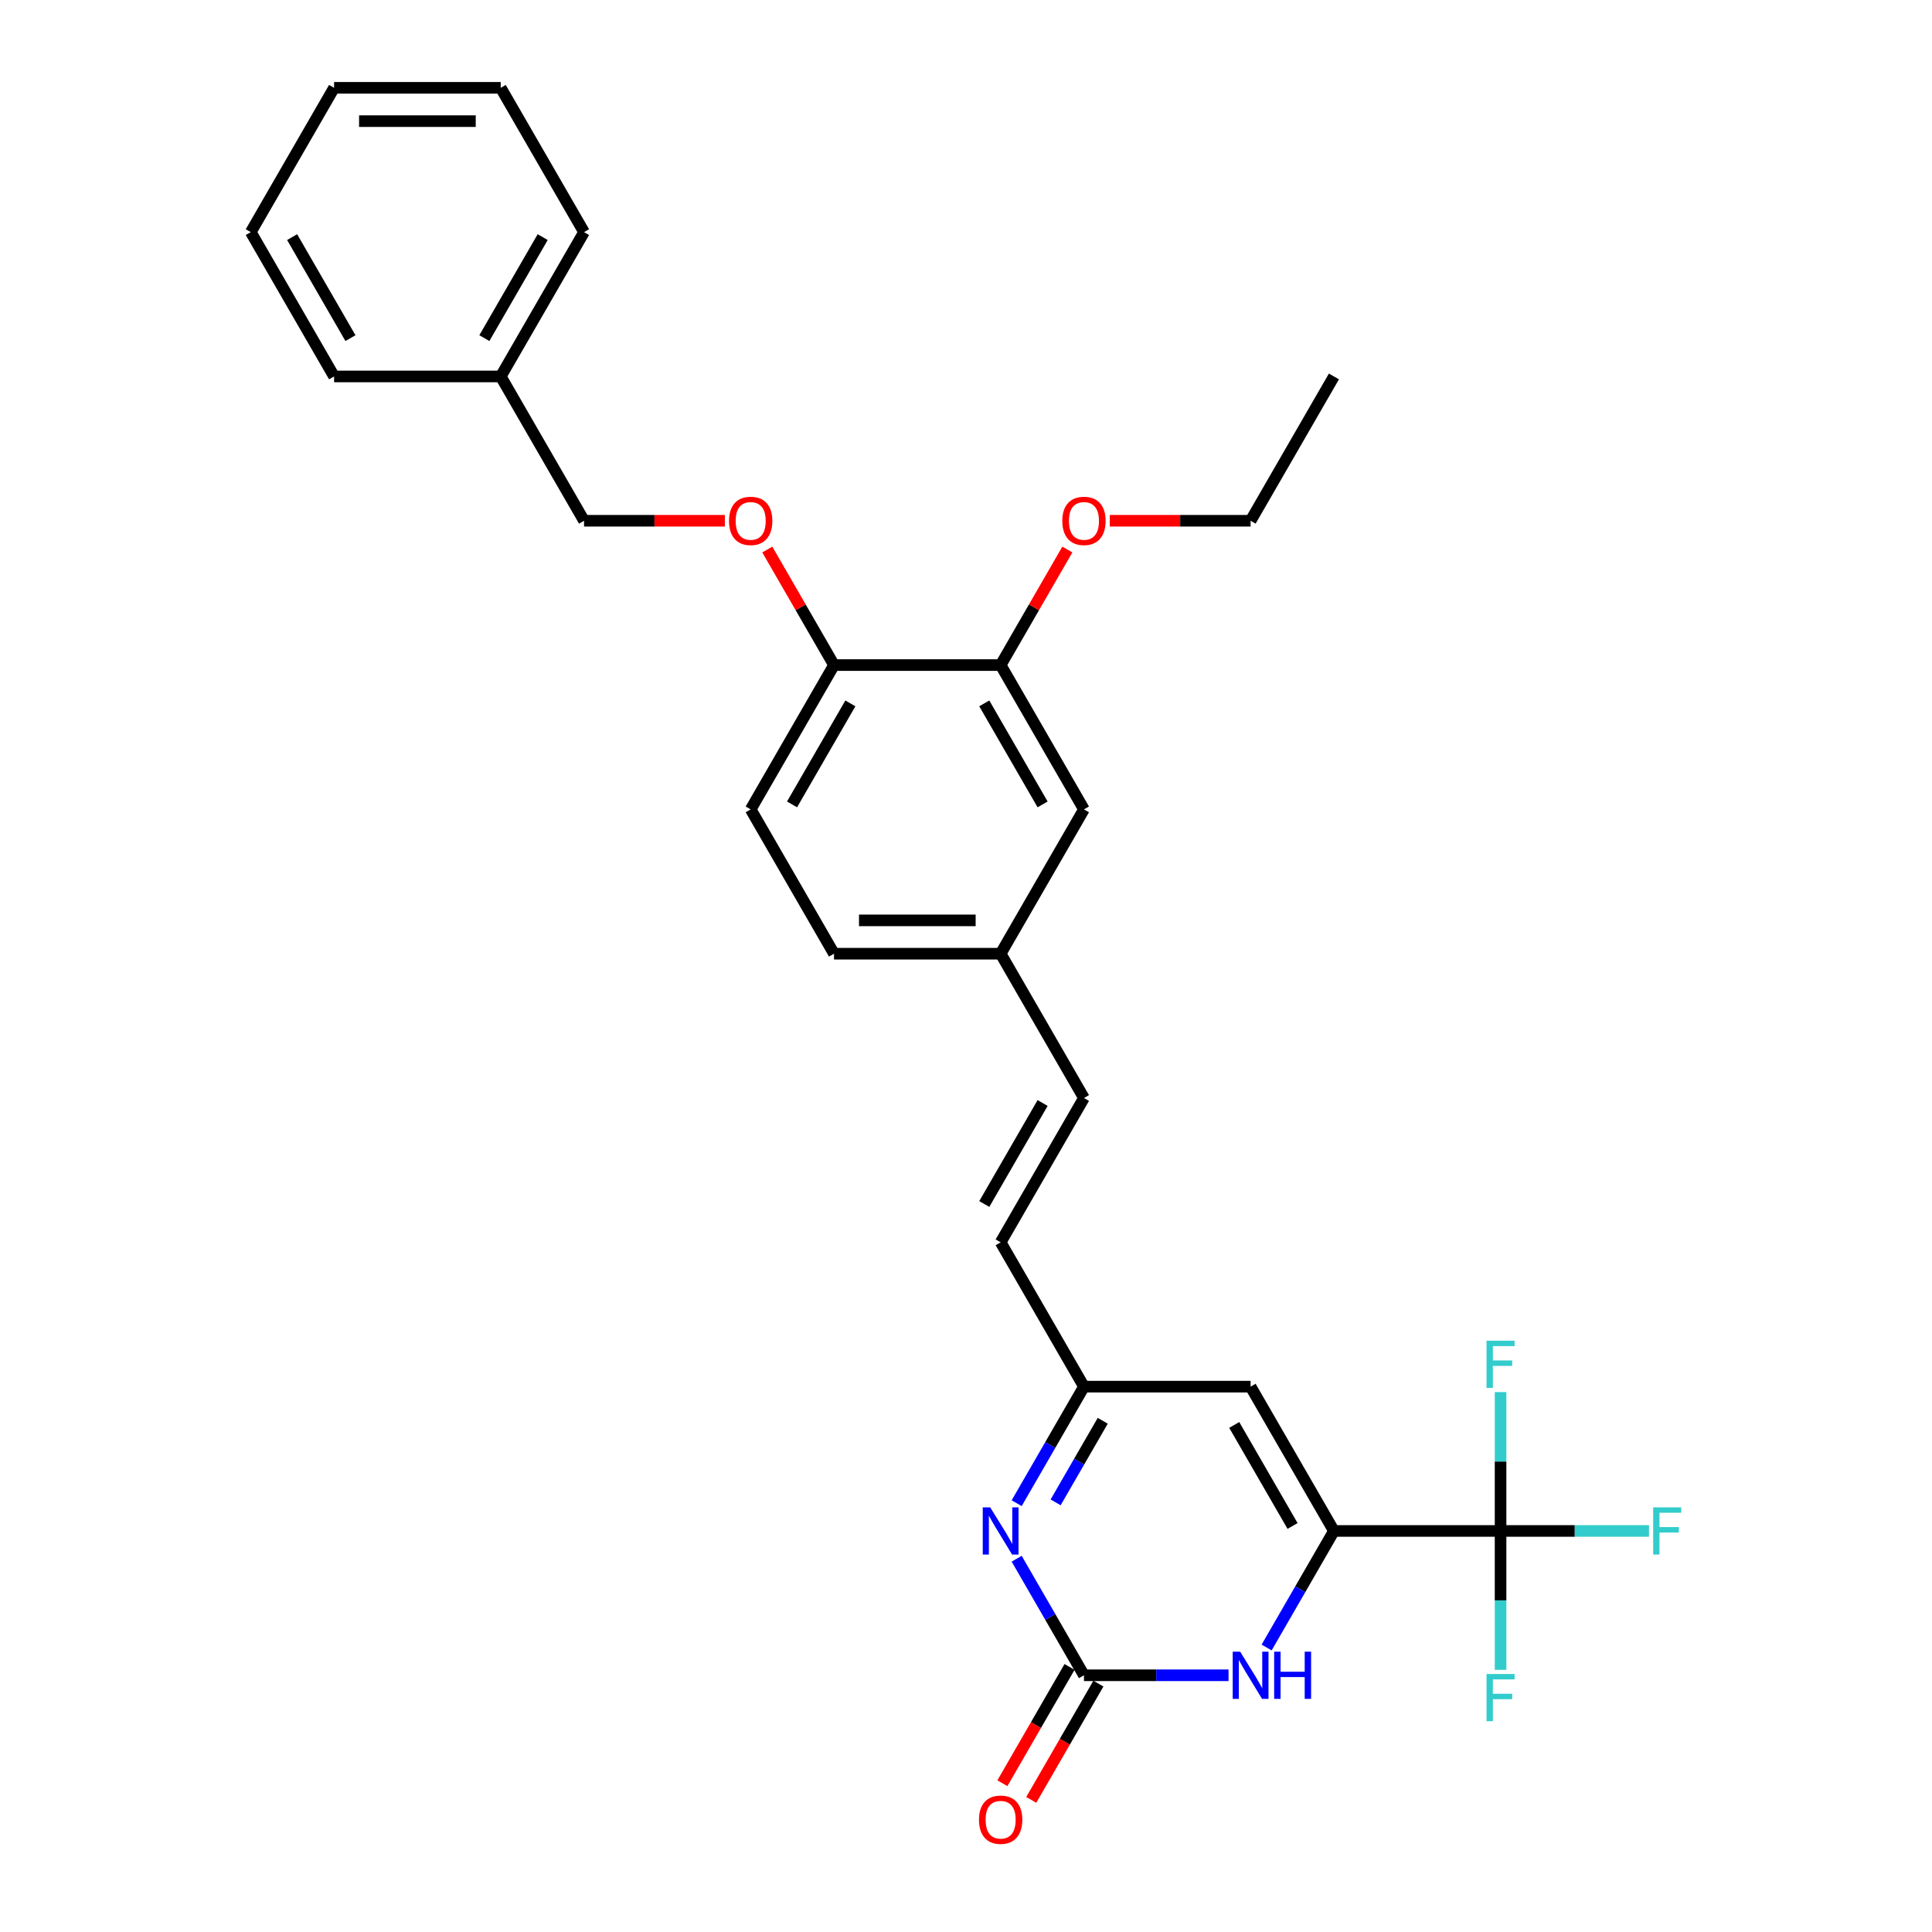 <?xml version='1.0' encoding='iso-8859-1'?>
<svg version='1.1' baseProfile='full'
              xmlns='http://www.w3.org/2000/svg'
                      xmlns:rdkit='http://www.rdkit.org/xml'
                      xmlns:xlink='http://www.w3.org/1999/xlink'
                  xml:space='preserve'
width='1000px' height='1000px' viewBox='0 0 1000 1000'>
<!-- END OF HEADER -->
<rect style='opacity:1.0;fill:#FFFFFF;stroke:none' width='1000' height='1000' x='0' y='0'> </rect>
<path class='bond-1' d='M 690.436,792.421 L 673.022,822.585' style='fill:none;fill-rule:evenodd;stroke:#000000;stroke-width:6px;stroke-linecap:butt;stroke-linejoin:miter;stroke-opacity:1' />
<path class='bond-1' d='M 673.022,822.585 L 655.607,852.748' style='fill:none;fill-rule:evenodd;stroke:#0000FF;stroke-width:6px;stroke-linecap:butt;stroke-linejoin:miter;stroke-opacity:1' />
<path class='bond-2' d='M 690.436,792.421 L 776.689,792.421' style='fill:none;fill-rule:evenodd;stroke:#000000;stroke-width:6px;stroke-linecap:butt;stroke-linejoin:miter;stroke-opacity:1' />
<path class='bond-4' d='M 690.436,792.421 L 647.31,717.725' style='fill:none;fill-rule:evenodd;stroke:#000000;stroke-width:6px;stroke-linecap:butt;stroke-linejoin:miter;stroke-opacity:1' />
<path class='bond-4' d='M 669.028,789.842 L 638.84,737.554' style='fill:none;fill-rule:evenodd;stroke:#000000;stroke-width:6px;stroke-linecap:butt;stroke-linejoin:miter;stroke-opacity:1' />
<path class='bond-0' d='M 561.058,867.118 L 598.474,867.118' style='fill:none;fill-rule:evenodd;stroke:#000000;stroke-width:6px;stroke-linecap:butt;stroke-linejoin:miter;stroke-opacity:1' />
<path class='bond-0' d='M 598.474,867.118 L 635.89,867.118' style='fill:none;fill-rule:evenodd;stroke:#0000FF;stroke-width:6px;stroke-linecap:butt;stroke-linejoin:miter;stroke-opacity:1' />
<path class='bond-10' d='M 553.588,862.805 L 536.213,892.9' style='fill:none;fill-rule:evenodd;stroke:#000000;stroke-width:6px;stroke-linecap:butt;stroke-linejoin:miter;stroke-opacity:1' />
<path class='bond-10' d='M 536.213,892.9 L 518.838,922.994' style='fill:none;fill-rule:evenodd;stroke:#FF0000;stroke-width:6px;stroke-linecap:butt;stroke-linejoin:miter;stroke-opacity:1' />
<path class='bond-10' d='M 568.528,871.431 L 551.153,901.525' style='fill:none;fill-rule:evenodd;stroke:#000000;stroke-width:6px;stroke-linecap:butt;stroke-linejoin:miter;stroke-opacity:1' />
<path class='bond-10' d='M 551.153,901.525 L 533.778,931.62' style='fill:none;fill-rule:evenodd;stroke:#FF0000;stroke-width:6px;stroke-linecap:butt;stroke-linejoin:miter;stroke-opacity:1' />
<path class='bond-29' d='M 561.058,867.118 L 543.643,836.954' style='fill:none;fill-rule:evenodd;stroke:#000000;stroke-width:6px;stroke-linecap:butt;stroke-linejoin:miter;stroke-opacity:1' />
<path class='bond-29' d='M 543.643,836.954 L 526.228,806.791' style='fill:none;fill-rule:evenodd;stroke:#0000FF;stroke-width:6px;stroke-linecap:butt;stroke-linejoin:miter;stroke-opacity:1' />
<path class='bond-13' d='M 776.689,792.421 L 815.105,792.421' style='fill:none;fill-rule:evenodd;stroke:#000000;stroke-width:6px;stroke-linecap:butt;stroke-linejoin:miter;stroke-opacity:1' />
<path class='bond-13' d='M 815.105,792.421 L 853.522,792.421' style='fill:none;fill-rule:evenodd;stroke:#33CCCC;stroke-width:6px;stroke-linecap:butt;stroke-linejoin:miter;stroke-opacity:1' />
<path class='bond-14' d='M 776.689,792.421 L 776.689,828.363' style='fill:none;fill-rule:evenodd;stroke:#000000;stroke-width:6px;stroke-linecap:butt;stroke-linejoin:miter;stroke-opacity:1' />
<path class='bond-14' d='M 776.689,828.363 L 776.689,864.304' style='fill:none;fill-rule:evenodd;stroke:#33CCCC;stroke-width:6px;stroke-linecap:butt;stroke-linejoin:miter;stroke-opacity:1' />
<path class='bond-15' d='M 776.689,792.421 L 776.689,756.48' style='fill:none;fill-rule:evenodd;stroke:#000000;stroke-width:6px;stroke-linecap:butt;stroke-linejoin:miter;stroke-opacity:1' />
<path class='bond-15' d='M 776.689,756.48 L 776.689,720.539' style='fill:none;fill-rule:evenodd;stroke:#33CCCC;stroke-width:6px;stroke-linecap:butt;stroke-linejoin:miter;stroke-opacity:1' />
<path class='bond-3' d='M 526.228,778.052 L 543.643,747.888' style='fill:none;fill-rule:evenodd;stroke:#0000FF;stroke-width:6px;stroke-linecap:butt;stroke-linejoin:miter;stroke-opacity:1' />
<path class='bond-3' d='M 543.643,747.888 L 561.058,717.725' style='fill:none;fill-rule:evenodd;stroke:#000000;stroke-width:6px;stroke-linecap:butt;stroke-linejoin:miter;stroke-opacity:1' />
<path class='bond-3' d='M 546.392,777.628 L 558.582,756.513' style='fill:none;fill-rule:evenodd;stroke:#0000FF;stroke-width:6px;stroke-linecap:butt;stroke-linejoin:miter;stroke-opacity:1' />
<path class='bond-3' d='M 558.582,756.513 L 570.773,735.399' style='fill:none;fill-rule:evenodd;stroke:#000000;stroke-width:6px;stroke-linecap:butt;stroke-linejoin:miter;stroke-opacity:1' />
<path class='bond-5' d='M 647.31,717.725 L 561.058,717.725' style='fill:none;fill-rule:evenodd;stroke:#000000;stroke-width:6px;stroke-linecap:butt;stroke-linejoin:miter;stroke-opacity:1' />
<path class='bond-6' d='M 561.058,717.725 L 517.932,643.028' style='fill:none;fill-rule:evenodd;stroke:#000000;stroke-width:6px;stroke-linecap:butt;stroke-linejoin:miter;stroke-opacity:1' />
<path class='bond-8' d='M 517.932,643.028 L 561.058,568.331' style='fill:none;fill-rule:evenodd;stroke:#000000;stroke-width:6px;stroke-linecap:butt;stroke-linejoin:miter;stroke-opacity:1' />
<path class='bond-8' d='M 509.461,623.198 L 539.65,570.911' style='fill:none;fill-rule:evenodd;stroke:#000000;stroke-width:6px;stroke-linecap:butt;stroke-linejoin:miter;stroke-opacity:1' />
<path class='bond-7' d='M 517.932,344.241 L 561.058,418.938' style='fill:none;fill-rule:evenodd;stroke:#000000;stroke-width:6px;stroke-linecap:butt;stroke-linejoin:miter;stroke-opacity:1' />
<path class='bond-7' d='M 509.461,364.071 L 539.65,416.359' style='fill:none;fill-rule:evenodd;stroke:#000000;stroke-width:6px;stroke-linecap:butt;stroke-linejoin:miter;stroke-opacity:1' />
<path class='bond-20' d='M 517.932,344.241 L 535.197,314.336' style='fill:none;fill-rule:evenodd;stroke:#000000;stroke-width:6px;stroke-linecap:butt;stroke-linejoin:miter;stroke-opacity:1' />
<path class='bond-20' d='M 535.197,314.336 L 552.463,284.432' style='fill:none;fill-rule:evenodd;stroke:#FF0000;stroke-width:6px;stroke-linecap:butt;stroke-linejoin:miter;stroke-opacity:1' />
<path class='bond-30' d='M 517.932,344.241 L 431.68,344.241' style='fill:none;fill-rule:evenodd;stroke:#000000;stroke-width:6px;stroke-linecap:butt;stroke-linejoin:miter;stroke-opacity:1' />
<path class='bond-16' d='M 561.058,568.331 L 517.932,493.635' style='fill:none;fill-rule:evenodd;stroke:#000000;stroke-width:6px;stroke-linecap:butt;stroke-linejoin:miter;stroke-opacity:1' />
<path class='bond-9' d='M 431.68,344.241 L 388.553,418.938' style='fill:none;fill-rule:evenodd;stroke:#000000;stroke-width:6px;stroke-linecap:butt;stroke-linejoin:miter;stroke-opacity:1' />
<path class='bond-9' d='M 440.15,364.071 L 409.962,416.359' style='fill:none;fill-rule:evenodd;stroke:#000000;stroke-width:6px;stroke-linecap:butt;stroke-linejoin:miter;stroke-opacity:1' />
<path class='bond-11' d='M 431.68,344.241 L 414.414,314.336' style='fill:none;fill-rule:evenodd;stroke:#000000;stroke-width:6px;stroke-linecap:butt;stroke-linejoin:miter;stroke-opacity:1' />
<path class='bond-11' d='M 414.414,314.336 L 397.149,284.432' style='fill:none;fill-rule:evenodd;stroke:#FF0000;stroke-width:6px;stroke-linecap:butt;stroke-linejoin:miter;stroke-opacity:1' />
<path class='bond-18' d='M 375.184,269.545 L 338.743,269.545' style='fill:none;fill-rule:evenodd;stroke:#FF0000;stroke-width:6px;stroke-linecap:butt;stroke-linejoin:miter;stroke-opacity:1' />
<path class='bond-18' d='M 338.743,269.545 L 302.301,269.545' style='fill:none;fill-rule:evenodd;stroke:#000000;stroke-width:6px;stroke-linecap:butt;stroke-linejoin:miter;stroke-opacity:1' />
<path class='bond-12' d='M 561.058,418.938 L 517.932,493.635' style='fill:none;fill-rule:evenodd;stroke:#000000;stroke-width:6px;stroke-linecap:butt;stroke-linejoin:miter;stroke-opacity:1' />
<path class='bond-19' d='M 517.932,493.635 L 431.68,493.635' style='fill:none;fill-rule:evenodd;stroke:#000000;stroke-width:6px;stroke-linecap:butt;stroke-linejoin:miter;stroke-opacity:1' />
<path class='bond-19' d='M 504.994,476.384 L 444.617,476.384' style='fill:none;fill-rule:evenodd;stroke:#000000;stroke-width:6px;stroke-linecap:butt;stroke-linejoin:miter;stroke-opacity:1' />
<path class='bond-17' d='M 388.553,418.938 L 431.68,493.635' style='fill:none;fill-rule:evenodd;stroke:#000000;stroke-width:6px;stroke-linecap:butt;stroke-linejoin:miter;stroke-opacity:1' />
<path class='bond-21' d='M 302.301,269.545 L 259.175,194.848' style='fill:none;fill-rule:evenodd;stroke:#000000;stroke-width:6px;stroke-linecap:butt;stroke-linejoin:miter;stroke-opacity:1' />
<path class='bond-22' d='M 574.427,269.545 L 610.869,269.545' style='fill:none;fill-rule:evenodd;stroke:#FF0000;stroke-width:6px;stroke-linecap:butt;stroke-linejoin:miter;stroke-opacity:1' />
<path class='bond-22' d='M 610.869,269.545 L 647.31,269.545' style='fill:none;fill-rule:evenodd;stroke:#000000;stroke-width:6px;stroke-linecap:butt;stroke-linejoin:miter;stroke-opacity:1' />
<path class='bond-23' d='M 259.175,194.848 L 302.301,120.151' style='fill:none;fill-rule:evenodd;stroke:#000000;stroke-width:6px;stroke-linecap:butt;stroke-linejoin:miter;stroke-opacity:1' />
<path class='bond-23' d='M 250.705,175.018 L 280.893,122.73' style='fill:none;fill-rule:evenodd;stroke:#000000;stroke-width:6px;stroke-linecap:butt;stroke-linejoin:miter;stroke-opacity:1' />
<path class='bond-24' d='M 259.175,194.848 L 172.923,194.848' style='fill:none;fill-rule:evenodd;stroke:#000000;stroke-width:6px;stroke-linecap:butt;stroke-linejoin:miter;stroke-opacity:1' />
<path class='bond-25' d='M 647.31,269.545 L 690.436,194.848' style='fill:none;fill-rule:evenodd;stroke:#000000;stroke-width:6px;stroke-linecap:butt;stroke-linejoin:miter;stroke-opacity:1' />
<path class='bond-26' d='M 302.301,120.151 L 259.175,45.455' style='fill:none;fill-rule:evenodd;stroke:#000000;stroke-width:6px;stroke-linecap:butt;stroke-linejoin:miter;stroke-opacity:1' />
<path class='bond-27' d='M 172.923,194.848 L 129.797,120.151' style='fill:none;fill-rule:evenodd;stroke:#000000;stroke-width:6px;stroke-linecap:butt;stroke-linejoin:miter;stroke-opacity:1' />
<path class='bond-27' d='M 181.393,175.018 L 151.205,122.73' style='fill:none;fill-rule:evenodd;stroke:#000000;stroke-width:6px;stroke-linecap:butt;stroke-linejoin:miter;stroke-opacity:1' />
<path class='bond-31' d='M 259.175,45.455 L 172.923,45.455' style='fill:none;fill-rule:evenodd;stroke:#000000;stroke-width:6px;stroke-linecap:butt;stroke-linejoin:miter;stroke-opacity:1' />
<path class='bond-31' d='M 246.237,62.705 L 185.861,62.705' style='fill:none;fill-rule:evenodd;stroke:#000000;stroke-width:6px;stroke-linecap:butt;stroke-linejoin:miter;stroke-opacity:1' />
<path class='bond-28' d='M 129.797,120.151 L 172.923,45.455' style='fill:none;fill-rule:evenodd;stroke:#000000;stroke-width:6px;stroke-linecap:butt;stroke-linejoin:miter;stroke-opacity:1' />
<path  class='atom-2' d='M 641.911 854.905
L 649.915 867.842
Q 650.709 869.119, 651.985 871.431
Q 653.262 873.742, 653.331 873.88
L 653.331 854.905
L 656.574 854.905
L 656.574 879.331
L 653.227 879.331
L 644.636 865.186
Q 643.636 863.53, 642.566 861.632
Q 641.531 859.735, 641.221 859.148
L 641.221 879.331
L 638.047 879.331
L 638.047 854.905
L 641.911 854.905
' fill='#0000FF'/>
<path  class='atom-2' d='M 659.506 854.905
L 662.818 854.905
L 662.818 865.289
L 675.308 865.289
L 675.308 854.905
L 678.62 854.905
L 678.62 879.331
L 675.308 879.331
L 675.308 868.049
L 662.818 868.049
L 662.818 879.331
L 659.506 879.331
L 659.506 854.905
' fill='#0000FF'/>
<path  class='atom-4' d='M 512.532 780.208
L 520.537 793.146
Q 521.33 794.422, 522.607 796.734
Q 523.883 799.045, 523.952 799.183
L 523.952 780.208
L 527.195 780.208
L 527.195 804.635
L 523.849 804.635
L 515.258 790.489
Q 514.258 788.833, 513.188 786.936
Q 512.153 785.038, 511.842 784.452
L 511.842 804.635
L 508.668 804.635
L 508.668 780.208
L 512.532 780.208
' fill='#0000FF'/>
<path  class='atom-11' d='M 506.719 941.884
Q 506.719 936.018, 509.617 932.741
Q 512.515 929.463, 517.932 929.463
Q 523.348 929.463, 526.247 932.741
Q 529.145 936.018, 529.145 941.884
Q 529.145 947.818, 526.212 951.199
Q 523.279 954.545, 517.932 954.545
Q 512.55 954.545, 509.617 951.199
Q 506.719 947.852, 506.719 941.884
M 517.932 951.785
Q 521.658 951.785, 523.659 949.301
Q 525.695 946.783, 525.695 941.884
Q 525.695 937.088, 523.659 934.673
Q 521.658 932.223, 517.932 932.223
Q 514.206 932.223, 512.17 934.638
Q 510.169 937.053, 510.169 941.884
Q 510.169 946.817, 512.17 949.301
Q 514.206 951.785, 517.932 951.785
' fill='#FF0000'/>
<path  class='atom-12' d='M 377.341 269.614
Q 377.341 263.748, 380.239 260.471
Q 383.137 257.193, 388.553 257.193
Q 393.97 257.193, 396.868 260.471
Q 399.766 263.748, 399.766 269.614
Q 399.766 275.548, 396.834 278.929
Q 393.901 282.275, 388.553 282.275
Q 383.171 282.275, 380.239 278.929
Q 377.341 275.582, 377.341 269.614
M 388.553 279.515
Q 392.28 279.515, 394.281 277.031
Q 396.316 274.513, 396.316 269.614
Q 396.316 264.818, 394.281 262.403
Q 392.28 259.953, 388.553 259.953
Q 384.827 259.953, 382.792 262.368
Q 380.791 264.783, 380.791 269.614
Q 380.791 274.547, 382.792 277.031
Q 384.827 279.515, 388.553 279.515
' fill='#FF0000'/>
<path  class='atom-14' d='M 855.679 780.208
L 870.203 780.208
L 870.203 783.003
L 858.956 783.003
L 858.956 790.42
L 868.961 790.42
L 868.961 793.249
L 858.956 793.249
L 858.956 804.635
L 855.679 804.635
L 855.679 780.208
' fill='#33CCCC'/>
<path  class='atom-15' d='M 769.426 866.46
L 783.951 866.46
L 783.951 869.255
L 772.704 869.255
L 772.704 876.673
L 782.709 876.673
L 782.709 879.502
L 772.704 879.502
L 772.704 890.887
L 769.426 890.887
L 769.426 866.46
' fill='#33CCCC'/>
<path  class='atom-16' d='M 769.426 693.956
L 783.951 693.956
L 783.951 696.75
L 772.704 696.75
L 772.704 704.168
L 782.709 704.168
L 782.709 706.997
L 772.704 706.997
L 772.704 718.382
L 769.426 718.382
L 769.426 693.956
' fill='#33CCCC'/>
<path  class='atom-21' d='M 549.845 269.614
Q 549.845 263.748, 552.743 260.471
Q 555.641 257.193, 561.058 257.193
Q 566.475 257.193, 569.373 260.471
Q 572.271 263.748, 572.271 269.614
Q 572.271 275.548, 569.338 278.929
Q 566.406 282.275, 561.058 282.275
Q 555.676 282.275, 552.743 278.929
Q 549.845 275.582, 549.845 269.614
M 561.058 279.515
Q 564.784 279.515, 566.785 277.031
Q 568.821 274.513, 568.821 269.614
Q 568.821 264.818, 566.785 262.403
Q 564.784 259.953, 561.058 259.953
Q 557.332 259.953, 555.296 262.368
Q 553.295 264.783, 553.295 269.614
Q 553.295 274.547, 555.296 277.031
Q 557.332 279.515, 561.058 279.515
' fill='#FF0000'/>
</svg>
